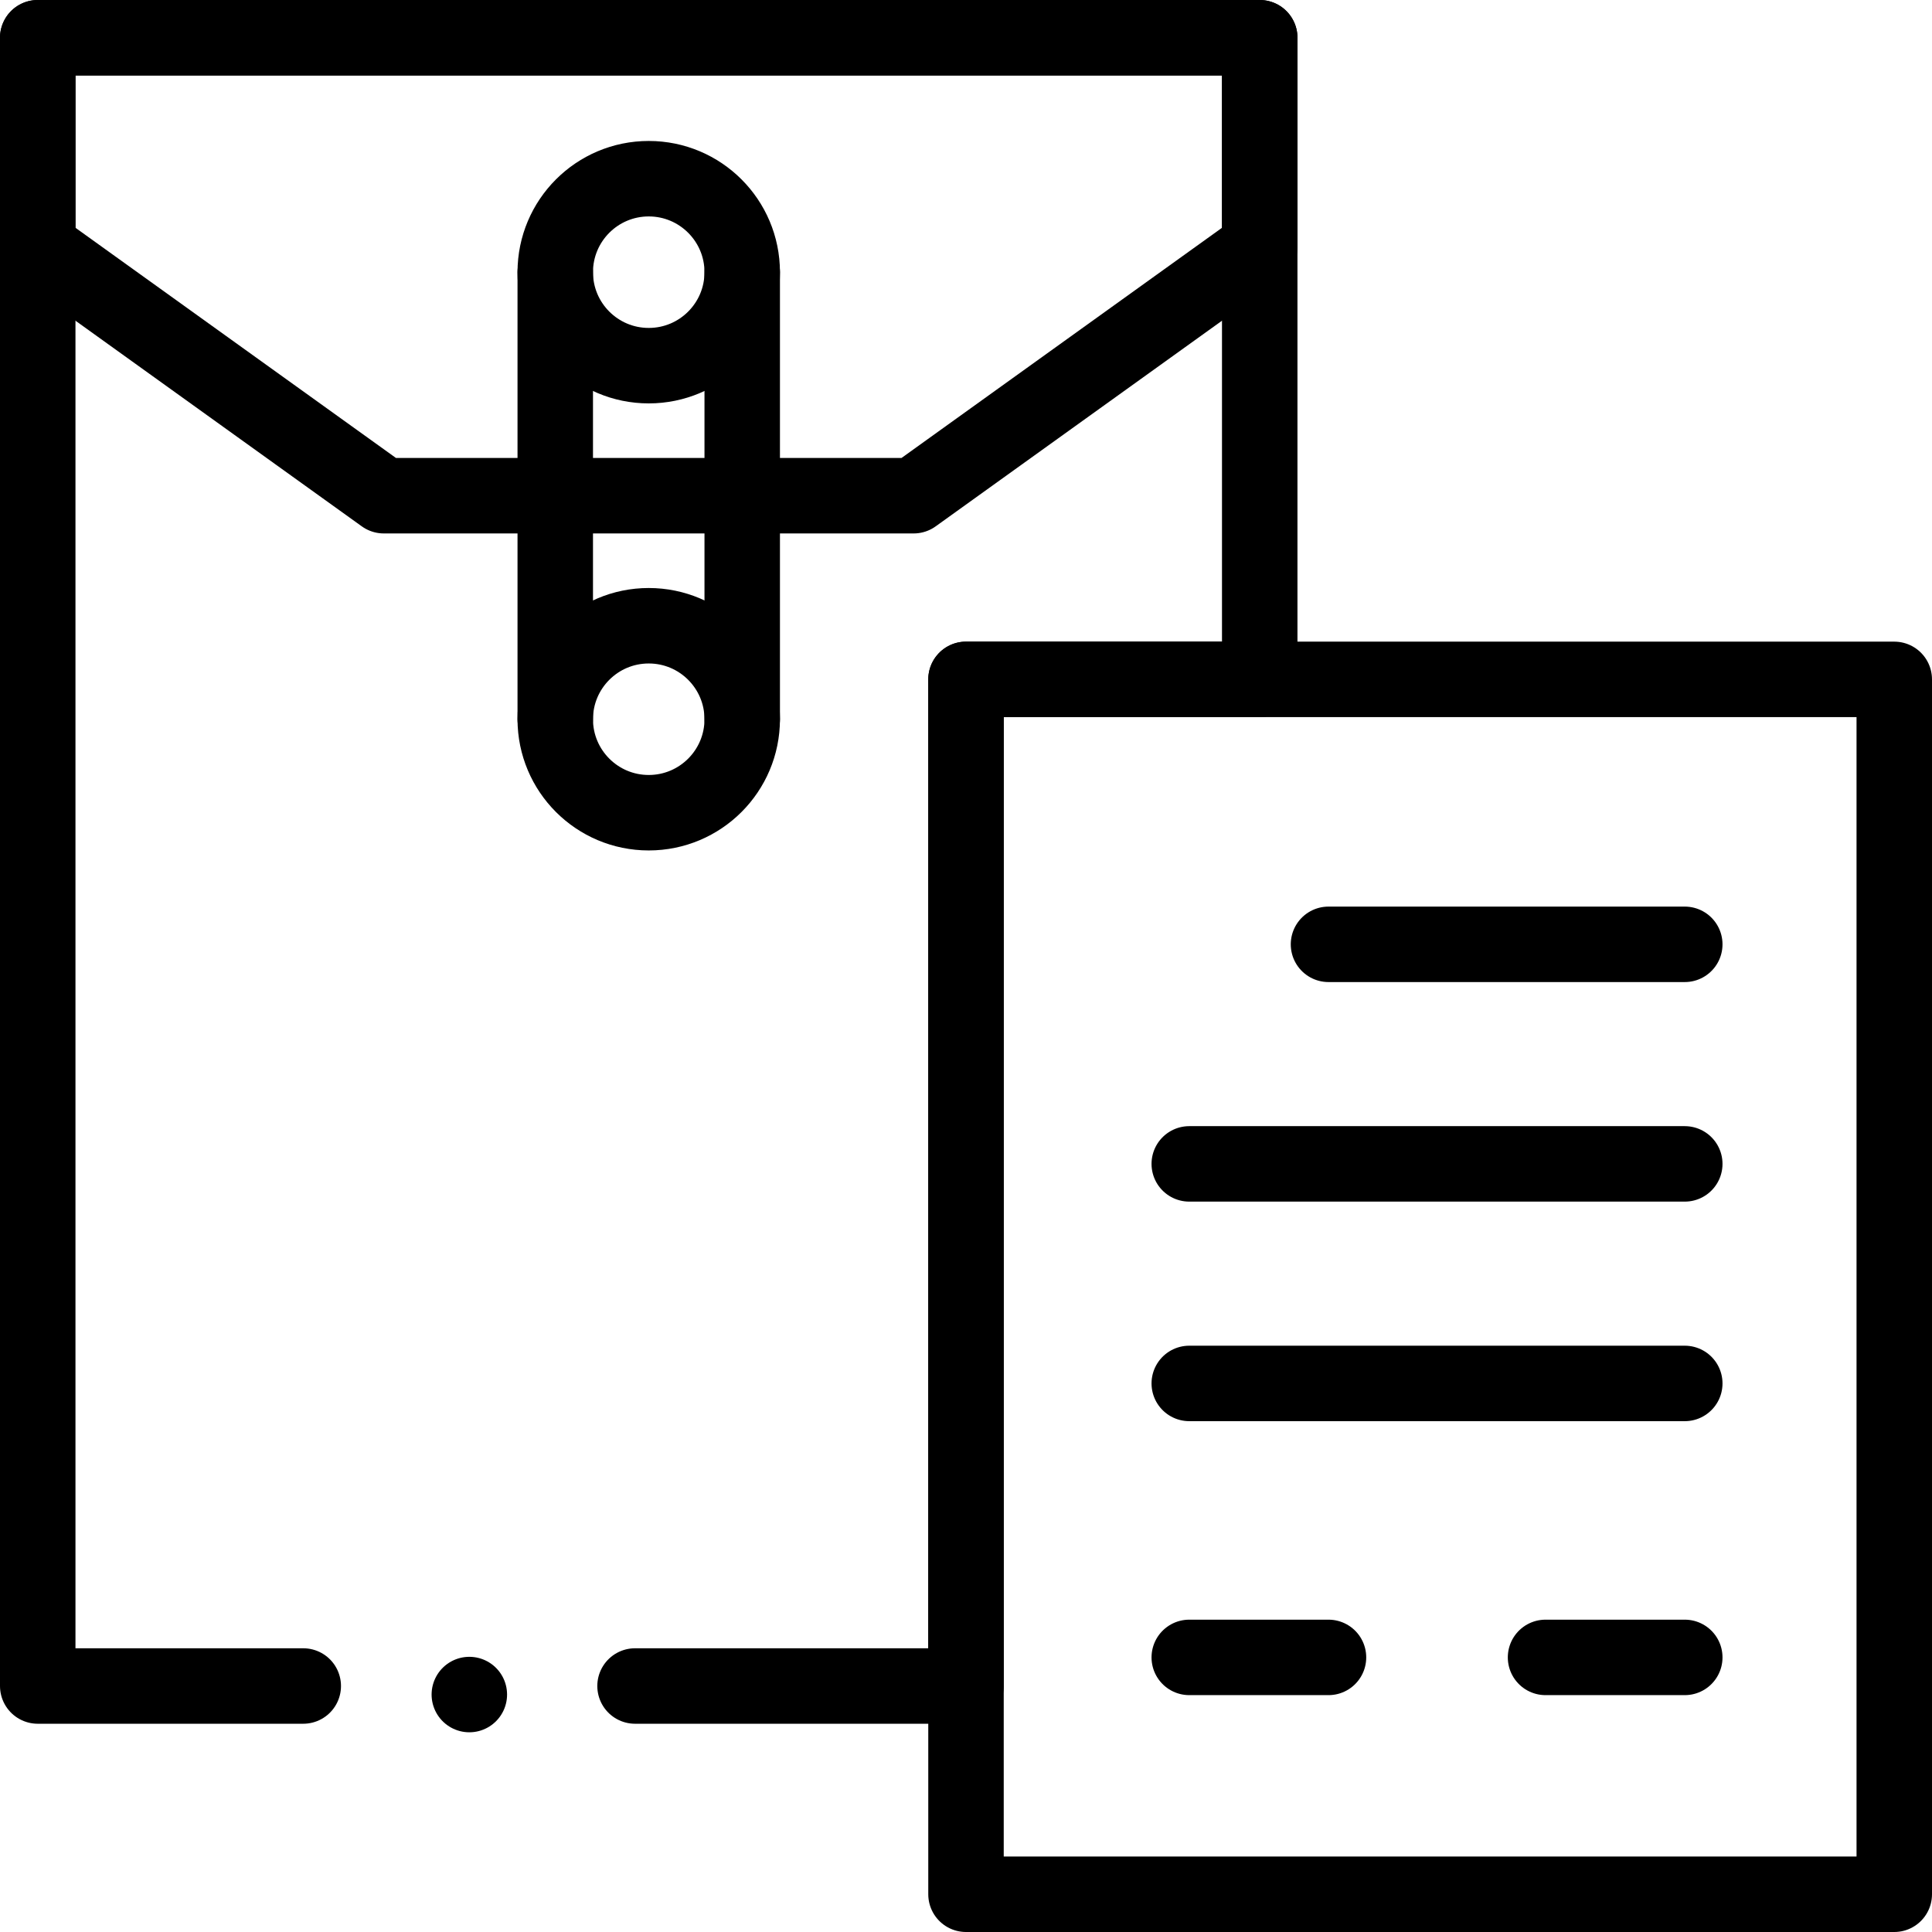 <?xml version="1.0" encoding="UTF-8"?>
<svg xmlns="http://www.w3.org/2000/svg" xmlns:xlink="http://www.w3.org/1999/xlink" version="1.1" id="Capa_1" x="0px" y="0px" viewBox="0 0 512 512" style="enable-background:new 0 0 512 512;" xml:space="preserve" width="512" height="512">
<g>
	
		<polyline style="fill:none;stroke:#000000;stroke-width:20;stroke-linecap:round;stroke-linejoin:round;stroke-miterlimit:10;" points="&#10;&#9;&#9;168.292,446.81 256,446.81 256,180.04 333.84,180.04 333.84,10 10,10 10,446.81 80.365,446.81 &#9;"/>
	
		<polygon style="fill:none;stroke:#000000;stroke-width:20;stroke-linecap:round;stroke-linejoin:round;stroke-miterlimit:10;" points="&#10;&#9;&#9;10,10 10,65.496 101.715,131.367 242.129,131.367 333.844,65.496 333.844,10 &#9;"/>
	
		<circle style="fill:none;stroke:#000000;stroke-width:20;stroke-linecap:round;stroke-linejoin:round;stroke-miterlimit:10;" cx="171.922" cy="72.131" r="24.774"/>
	
		<circle style="fill:none;stroke:#000000;stroke-width:20;stroke-linecap:round;stroke-linejoin:round;stroke-miterlimit:10;" cx="171.922" cy="190.603" r="24.774"/>
	
		<line style="fill:none;stroke:#000000;stroke-width:20;stroke-linecap:round;stroke-linejoin:round;stroke-miterlimit:10;" x1="147.148" y1="72.131" x2="147.148" y2="190.603"/>
	
		<line style="fill:none;stroke:#000000;stroke-width:20;stroke-linecap:round;stroke-linejoin:round;stroke-miterlimit:10;" x1="196.696" y1="72.131" x2="196.696" y2="190.603"/>
	
		<rect x="256" y="180.042" style="fill:none;stroke:#000000;stroke-width:20;stroke-linecap:round;stroke-linejoin:round;stroke-miterlimit:10;" width="246" height="321.958"/>
	
		<line style="fill:none;stroke:#000000;stroke-width:20;stroke-linecap:round;stroke-linejoin:round;stroke-miterlimit:10;" x1="352.065" y1="250.257" x2="446.482" y2="250.257"/>
	
		<line style="fill:none;stroke:#000000;stroke-width:20;stroke-linecap:round;stroke-linejoin:round;stroke-miterlimit:10;" x1="315.167" y1="308.441" x2="446.482" y2="308.441"/>
	
		<line style="fill:none;stroke:#000000;stroke-width:20;stroke-linecap:round;stroke-linejoin:round;stroke-miterlimit:10;" x1="315.167" y1="366.624" x2="446.482" y2="366.624"/>
	
		<line style="fill:none;stroke:#000000;stroke-width:20;stroke-linecap:round;stroke-linejoin:round;stroke-miterlimit:10;" x1="315.167" y1="439.228" x2="352.065" y2="439.228"/>
	
		<line style="fill:none;stroke:#000000;stroke-width:20;stroke-linecap:round;stroke-linejoin:round;stroke-miterlimit:10;" x1="409.584" y1="439.228" x2="446.482" y2="439.228"/>
	
		<line style="fill:none;stroke:#000000;stroke-width:20;stroke-linecap:round;stroke-linejoin:round;stroke-miterlimit:10;" x1="124.378" y1="449.074" x2="124.378" y2="449.074"/>
</g>















</svg>
